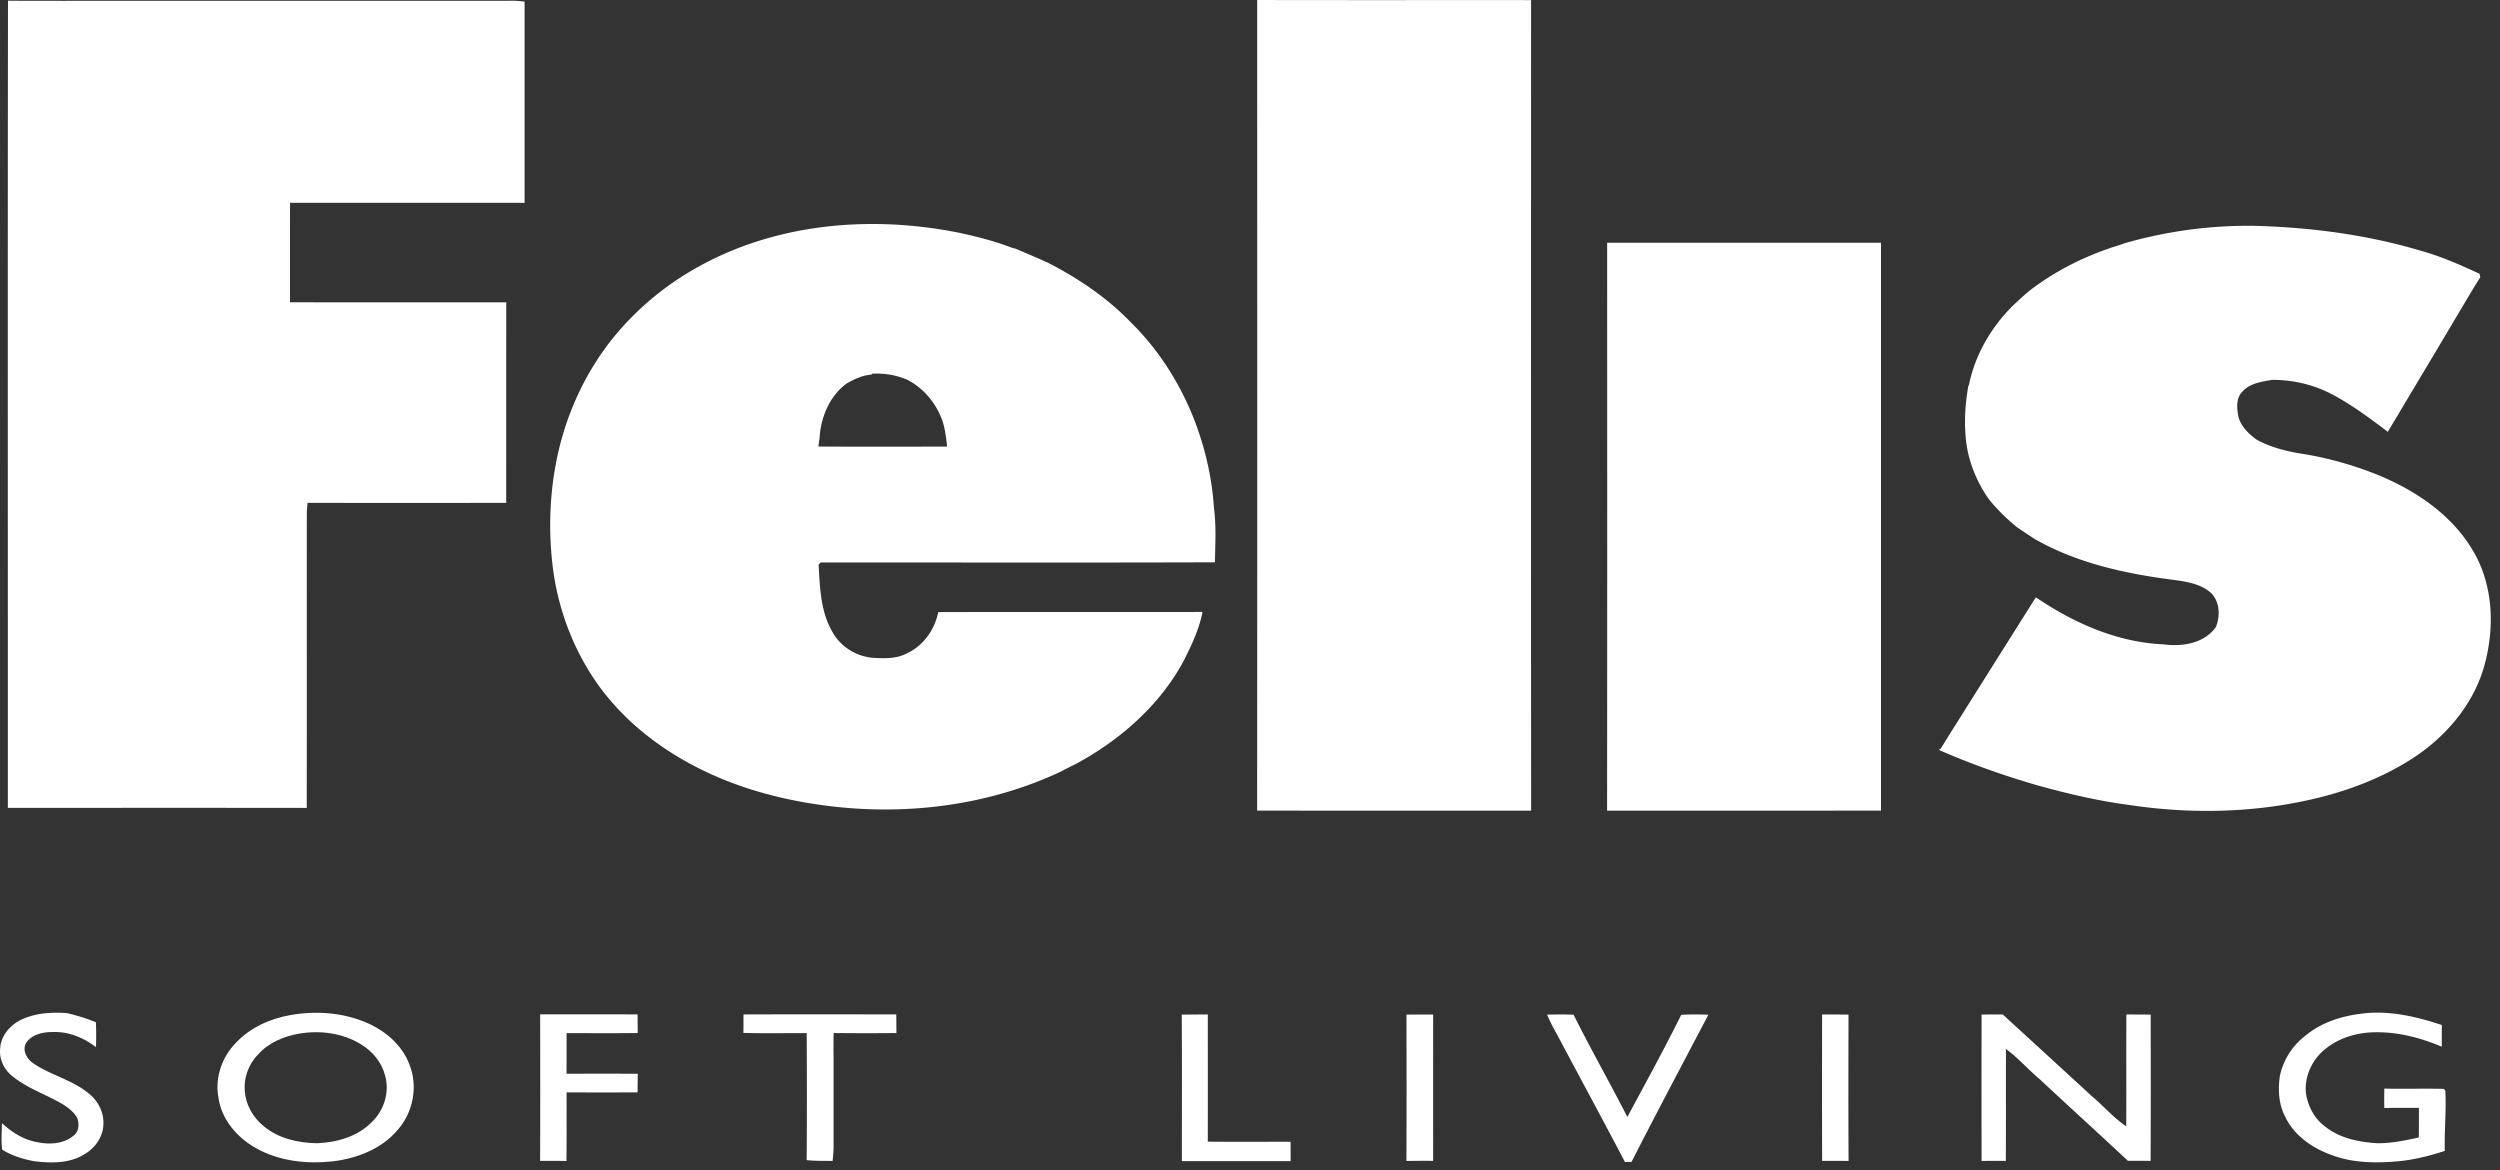 <svg viewBox="0 0 141 66" xmlns="http://www.w3.org/2000/svg" fill-rule="evenodd" clip-rule="evenodd" stroke-linejoin="round" stroke-miterlimit="1.414"><rect x="0" y="0" width="141" height="66" fill="#333333" stroke="none"/><g fill="#fff"><path d="M70.904 0c5.148.013 10.298.001 15.448.006 0 15.238-.009 30.477.004 45.715-5.151-.002-10.302.003-15.454-.003.011-15.24.007-30.478.002-45.718zM.443 45.564C.446 30.388.43 15.213.451.038c1.03.015 2.061 0 3.091.01C4.736.043 5.932.045 7.127.047c1.045-.003 2.09-.004 3.133 0 1.009-.004 2.017-.003 3.026 0 .411-.002.82-.002 1.231 0 .336-.002.672-.001 1.008-.001.634-.001 1.269-.002 1.904.001 1.418-.003 2.836-.003 4.255 0a250.87 250.87 0 0 1 2.125 0c1.68-.006 3.359.001 5.039-.004.246-.004.492.019.739.048V11.44c-4.409-.003-8.818.001-13.228-.002-.007 1.87-.002 3.74-.003 5.61 4.065.007 8.13.003 12.196.002-.003 3.77 0 7.54-.002 11.312-3.736.004-7.471.006-11.206-.001-.016.197-.035.394-.04.593-.004 5.537.005 11.075-.004 16.612-5.619-.008-11.238-.003-16.857-.002zM119.859 13.71a25.311 25.311 0 0 1 7.193-.975c3.202.078 6.413.491 9.488 1.409 1.145.317 2.231.8 3.306 1.297.011.047.032.141.044.187-.554.894-1.088 1.8-1.623 2.704-1.039 1.749-2.087 3.493-3.126 5.242-.159.258-.312.519-.467.779-1.035-.773-2.071-1.559-3.222-2.152-1.016-.524-2.155-.775-3.295-.778-.599.107-1.274.187-1.696.677-.353.359-.304.907-.225 1.362.138.579.582 1.005 1.048 1.341.819.446 1.735.665 2.651.806 1.384.227 2.741.611 4.047 1.124 2.17.872 4.254 2.241 5.471 4.29 1.182 1.952 1.26 4.398.655 6.553-.595 2.1-2.065 3.859-3.85 5.072-1.787 1.193-3.825 1.972-5.914 2.443-3.348.764-6.843.821-10.232.313-1.781-.231-3.532-.646-5.259-1.127-1.87-.549-3.714-1.192-5.496-1.979.029-.025.086-.074.115-.097.303-.492.604-.986.918-1.471 1.473-2.35 2.954-4.695 4.431-7.043 2.134 1.45 4.587 2.54 7.198 2.654 1.053.144 2.293-.048 2.955-.97.256-.628.227-1.433-.277-1.932-.58-.514-1.38-.636-2.12-.735-2.704-.347-5.439-.941-7.827-2.309a49.265 49.265 0 0 1-1.01-.675c-.573-.467-1.1-.987-1.565-1.561-.758-1.078-1.247-2.349-1.322-3.67-.069-.909.003-1.82.16-2.715l.037-.069c.351-1.728 1.286-3.308 2.544-4.531.293-.267.58-.544.889-.793 1.506-1.154 3.234-2.005 5.045-2.557l.331-.114zm-29.216-.019c5.149-.003 10.298-.002 15.446 0v32.026c-5.149.008-10.299.003-15.449.003.01-10.677.006-21.352.003-32.029z" fill-rule="nonzero"/><path d="M39.288 15.102c4.439-2.513 9.816-2.973 14.76-1.983 1.022.215 2.04.477 3.016.851l.242.065c.593.261 1.192.504 1.781.775 1.729.882 3.361 1.985 4.71 3.389 1.51 1.485 2.672 3.303 3.473 5.258.661 1.652 1.085 3.407 1.195 5.185.139 1.018.074 2.049.057 3.072-7.412.024-14.825.007-22.238.008l-.114.121c.069 1.306.112 2.69.805 3.844.459.801 1.328 1.334 2.244 1.412.629.038 1.298.067 1.878-.225.952-.418 1.622-1.34 1.817-2.351 4.968-.016 9.938.002 14.907-.009-.183.958-.606 1.855-1.042 2.721-1.354 2.541-3.605 4.505-6.116 5.861-.3.143-.595.294-.888.448-4.873 2.27-10.501 2.637-15.71 1.445a23.713 23.713 0 0 1-1.765-.484c-3.253-1.035-6.321-2.898-8.396-5.65-1.447-1.942-2.363-4.256-2.699-6.651-.304-2.275-.214-4.61.316-6.845.554-2.325 1.611-4.534 3.126-6.386a16.378 16.378 0 0 1 4.641-3.871zm8.445 6.538c.441-.255.915-.478 1.431-.514l.014-.047a4.345 4.345 0 0 1 1.985.337c.929.474 1.629 1.317 1.981 2.294.161.477.217.979.274 1.477-2.42.006-4.841.014-7.261-.003.02-.159.042-.317.067-.474.064-1.169.557-2.352 1.509-3.07z"/><path d="M1.124 57.549c.813-.415 1.748-.471 2.644-.41a10.73 10.73 0 0 1 1.641.515c.021.469.02.938.003 1.407-.689-.537-1.549-.887-2.431-.854-.539-.004-1.164.12-1.491.59-.266.418.022.934.392 1.177.977.669 2.187.925 3.109 1.685.542.42.891 1.104.839 1.796-.031.69-.483 1.308-1.071 1.647-.852.529-1.907.507-2.867.385-.615-.12-1.232-.312-1.767-.644-.07-.496-.019-1-.016-1.5.558.519 1.23.947 1.992 1.075.689.148 1.497.103 2.055-.374.297-.223.316-.644.208-.969-.171-.337-.484-.571-.792-.776-.945-.564-2.022-.906-2.882-1.609-.443-.356-.735-.922-.684-1.497.014-.71.505-1.327 1.118-1.644zm29.341-.342c1.832.007 3.663-.003 5.495.006.001.349.004.699.008 1.049-1.338.018-2.675.007-4.012.006-.001.763.001 1.527-.004 2.291 1.338-.003 2.677-.005 4.016.001-.004.349-.007.7-.009 1.05-1.335.006-2.668.007-4.003-.001-.005 1.29.007 2.58-.007 3.871-.496-.01-.992-.005-1.488-.008.014-2.755.007-5.51.004-8.265zm11.467.008c2.872-.011 5.744-.006 8.617-.002l.01 1.051a173.76 173.76 0 0 1-3.537-.002c-.027.607-.003 1.215-.009 1.822.002 1.495-.002 2.988.002 4.483.003.304-.025.606-.056.909-.488-.003-.977.004-1.464-.044.022-2.388.016-4.776.003-7.162-1.19-.007-2.38.019-3.57-.015.006-.347.005-.694.004-1.04zm24.719.01c.489-.005.979-.009 1.469-.007.001 2.391.005 4.782-.001 7.172 1.556.015 3.113.003 4.67.006-.001.364.003.728.003 1.093-2.045-.002-4.091 0-6.135-.001 0-2.755.011-5.508-.006-8.263zm12.673-.001a63.003 63.003 0 0 1 1.506-.002c-.004 2.75-.003 5.5-.001 8.251a53.987 53.987 0 0 0-1.506.007c.011-2.752.009-5.504.001-8.256zm7.937.002c.496-.01.993-.017 1.49.006.969 1.944 2.044 3.832 3.031 5.765 1.029-1.911 2.072-3.816 3.039-5.758.51-.036 1.02-.024 1.531-.007-1.449 2.763-2.917 5.517-4.332 8.298a21.79 21.79 0 0 0-.371.01c-1.21-2.312-2.457-4.605-3.679-6.91-.244-.464-.519-.913-.709-1.404zm15.506-.009c.496-.001.992-.001 1.489.008-.006 2.75-.013 5.501.004 8.253a61.852 61.852 0 0 0-1.492-.004c-.009-2.752-.007-5.504-.001-8.257zm17.161.001c.456-.001.913.002 1.371.006.003 2.749.01 5.5-.005 8.25-.428-.005-.854-.004-1.281-.004-1.641-1.54-3.312-3.049-4.957-4.587-.659-.553-1.227-1.212-1.921-1.722-.005 2.105.004 4.21-.006 6.315a38.98 38.98 0 0 0-1.368.003c-.004-2.753-.006-5.506.001-8.258.396-.005.795-.004 1.192-.006 1.687 1.543 3.372 3.088 5.054 4.635.65.543 1.203 1.201 1.912 1.673.01-2.101-.005-4.203.008-6.305zm10.134 1.165c.889-.726 2.023-1.083 3.148-1.215 1.535-.196 3.062.165 4.511.644a55.38 55.38 0 0 0-.004 1.223c-1.108-.468-2.291-.794-3.5-.814-1.081-.035-2.209.24-3.057.935-.753.586-1.209 1.565-1.101 2.522.109.714.471 1.403 1.054 1.841.835.68 1.935.9 2.985.96.784.002 1.559-.154 2.321-.326.011-.555.007-1.112.009-1.668-.652.002-1.304-.005-1.955.005-.005-.365-.006-.729.004-1.093 1.117.026 2.236-.013 3.353.016l.087.107c.06 1.13-.061 2.26-.03 3.392-.857.276-1.734.504-2.634.585-1.226.107-2.498.103-3.669-.324-1.119-.386-2.198-1.109-2.709-2.211-.365-.705-.402-1.53-.285-2.302a3.888 3.888 0 0 1 1.472-2.277z" fill-rule="nonzero"/><path d="M16.356 57.254c1.508-.271 3.117-.144 4.514.513.969.46 1.83 1.235 2.216 2.256.505 1.234.219 2.72-.663 3.71-.904 1.072-2.289 1.6-3.649 1.766-1.471.161-3.022-.006-4.328-.739-1.072-.594-1.967-1.633-2.13-2.878-.199-1.091.197-2.248.962-3.039.802-.871 1.926-1.383 3.078-1.589zm.522 1.042c1.188-.2 2.471-.031 3.502.617.642.391 1.156 1.018 1.341 1.753.262.923-.061 1.971-.756 2.622-.799.821-1.974 1.148-3.09 1.191-1.055-.02-2.162-.261-2.99-.954-.605-.482-1.023-1.207-1.081-1.983-.06-.761.22-1.542.762-2.081.592-.662 1.452-1.015 2.312-1.165z"/></g></svg>